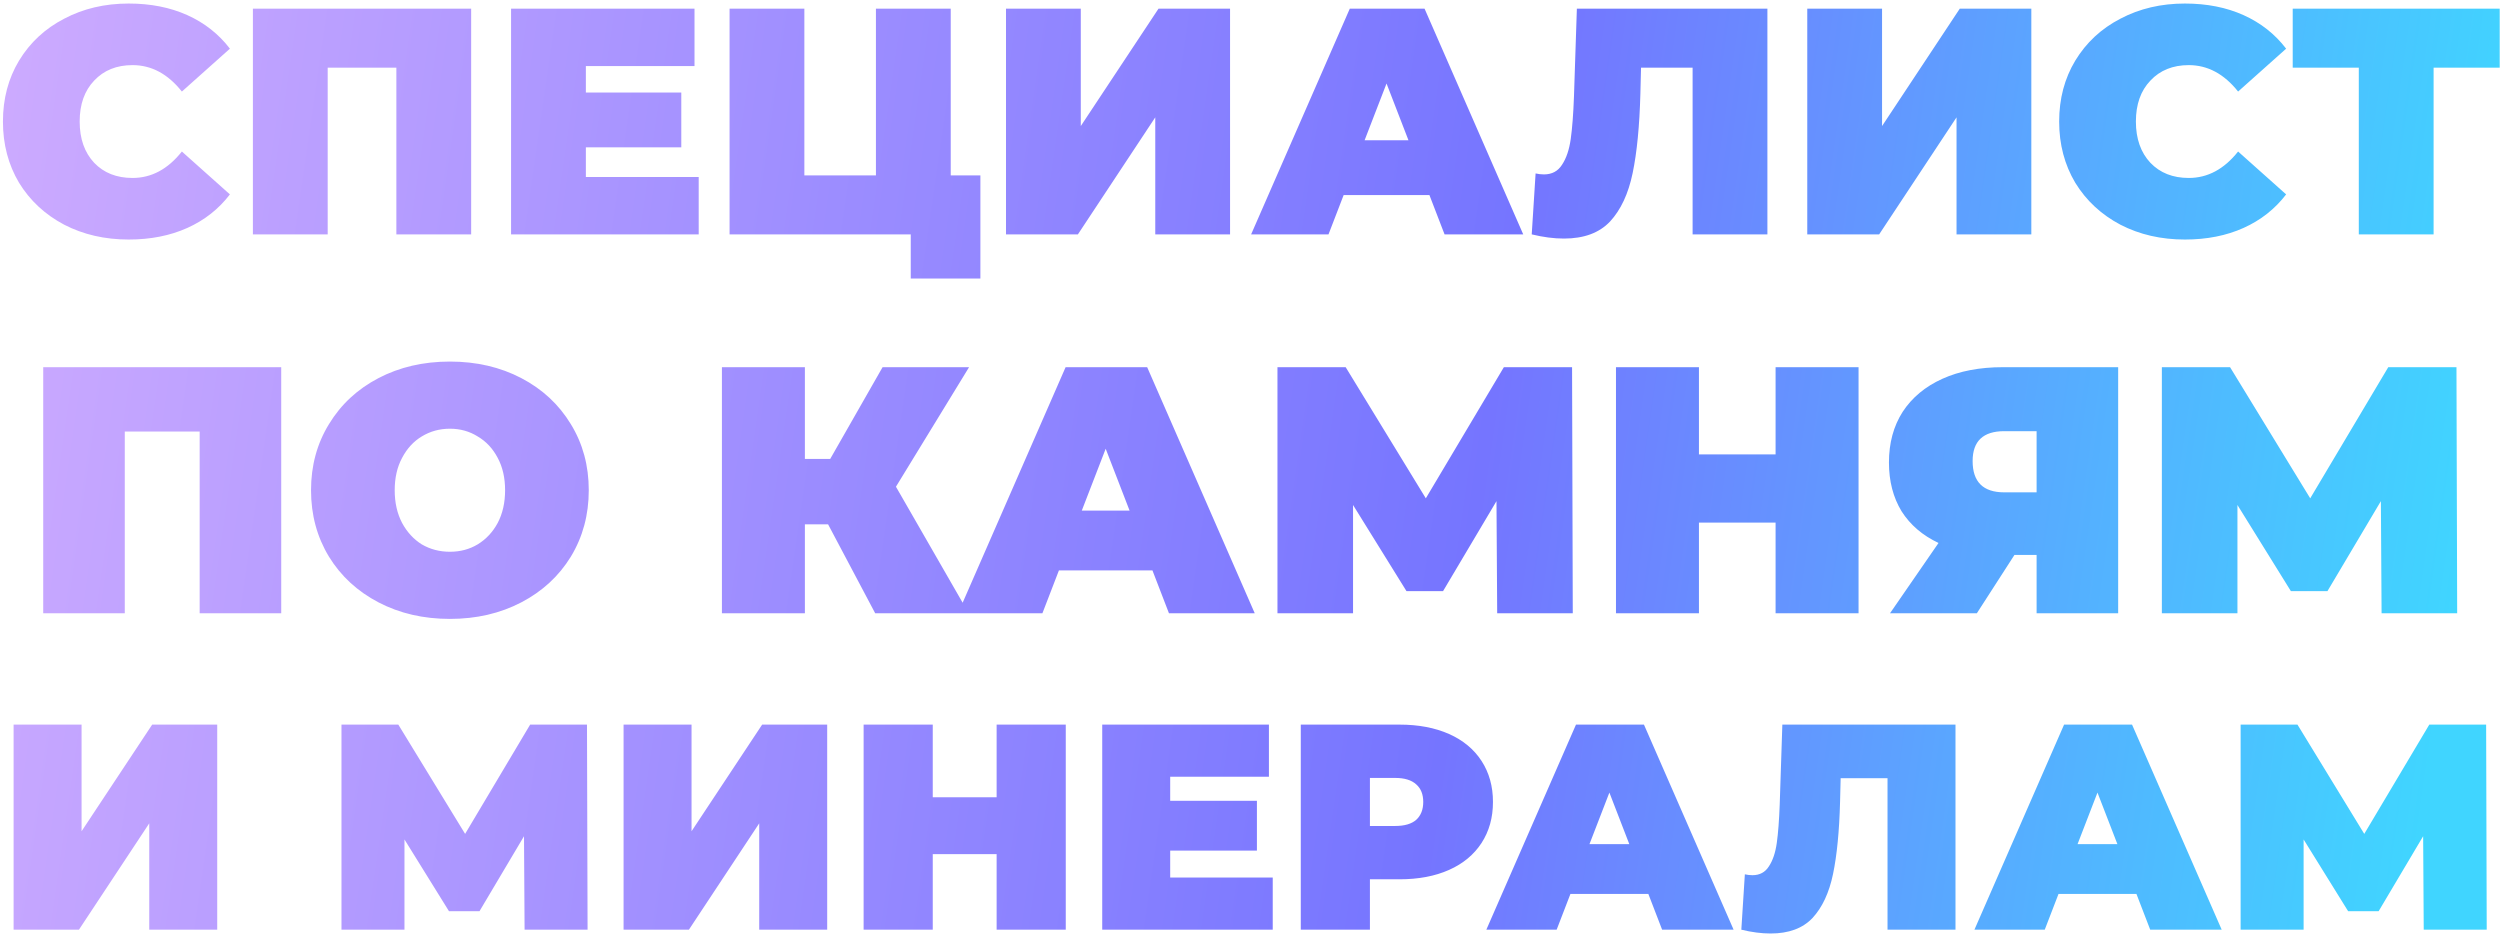 <?xml version="1.0" encoding="UTF-8"?> <svg xmlns="http://www.w3.org/2000/svg" width="640" height="239" viewBox="0 0 640 239" fill="none"><path d="M32.941 61.321C26.834 61.321 21.331 60.055 16.434 57.524C11.537 54.938 7.686 51.361 4.88 46.795C2.128 42.173 0.753 36.946 0.753 31.113C0.753 25.281 2.128 20.081 4.88 15.514C7.686 10.893 11.537 7.316 16.434 4.785C21.331 2.199 26.834 0.906 32.941 0.906C38.553 0.906 43.56 1.896 47.962 3.877C52.364 5.858 55.995 8.719 58.856 12.461L46.559 23.438C42.983 18.926 38.773 16.67 33.931 16.67C29.86 16.67 26.586 17.99 24.11 20.631C21.634 23.218 20.396 26.712 20.396 31.113C20.396 35.515 21.634 39.036 24.11 41.678C26.586 44.264 29.86 45.557 33.931 45.557C38.773 45.557 42.983 43.301 46.559 38.789L58.856 49.766C55.995 53.507 52.364 56.368 47.962 58.349C43.56 60.33 38.553 61.321 32.941 61.321ZM120.617 2.227V60H101.469V17.33H83.889V60H64.742V2.227H120.617ZM178.867 45.309V60H130.833V2.227H177.794V16.918H149.981V23.685H174.411V37.716H149.981V45.309H178.867ZM250.98 44.896V71.307H233.152V60H186.769V2.227H205.916V44.896H224.239V2.227H243.387V44.896H250.98ZM257.535 2.227H276.682V32.269L296.573 2.227H314.895V60H295.748V30.04L275.94 60H257.535V2.227ZM365.929 49.931H343.975L340.096 60H320.288L345.543 2.227H364.691L389.946 60H369.808L365.929 49.931ZM360.564 35.9L354.952 21.374L349.34 35.9H360.564ZM452.455 2.227V60H433.307V17.33H420.102L419.937 24.015C419.717 32.269 419.056 39.036 417.956 44.319C416.856 49.601 414.93 53.727 412.179 56.699C409.428 59.615 405.493 61.073 400.376 61.073C397.79 61.073 395.039 60.715 392.123 60L393.113 44.401C393.829 44.566 394.544 44.649 395.259 44.649C397.295 44.649 398.836 43.823 399.881 42.173C400.982 40.522 401.724 38.321 402.11 35.57C402.495 32.819 402.77 29.215 402.935 24.758L403.678 2.227H452.455ZM462.66 2.227H481.807V32.269L501.698 2.227H520.02V60H500.873V30.04L481.065 60H462.66V2.227ZM559.334 61.321C553.227 61.321 547.724 60.055 542.827 57.524C537.93 54.938 534.079 51.361 531.273 46.795C528.522 42.173 527.146 36.946 527.146 31.113C527.146 25.281 528.522 20.081 531.273 15.514C534.079 10.893 537.93 7.316 542.827 4.785C547.724 2.199 553.227 0.906 559.334 0.906C564.946 0.906 569.953 1.896 574.355 3.877C578.757 5.858 582.388 8.719 585.25 12.461L572.952 23.438C569.376 18.926 565.166 16.67 560.324 16.67C556.253 16.67 552.979 17.99 550.503 20.631C548.027 23.218 546.789 26.712 546.789 31.113C546.789 35.515 548.027 39.036 550.503 41.678C552.979 44.264 556.253 45.557 560.324 45.557C565.166 45.557 569.376 43.301 572.952 38.789L585.25 49.766C582.388 53.507 578.757 56.368 574.355 58.349C569.953 60.33 564.946 61.321 559.334 61.321ZM639.922 17.33H623.002V60H603.854V17.33H586.935V2.227H639.922V17.33ZM71.993 94V157H51.113V110.47H31.943V157H11.063V94H71.993ZM115.174 158.44C108.394 158.44 102.304 157.03 96.904 154.21C91.504 151.39 87.274 147.49 84.214 142.51C81.154 137.47 79.624 131.8 79.624 125.5C79.624 119.2 81.154 113.56 84.214 108.58C87.274 103.54 91.504 99.61 96.904 96.79C102.304 93.97 108.394 92.56 115.174 92.56C121.954 92.56 128.044 93.97 133.444 96.79C138.844 99.61 143.074 103.54 146.134 108.58C149.194 113.56 150.724 119.2 150.724 125.5C150.724 131.8 149.194 137.47 146.134 142.51C143.074 147.49 138.844 151.39 133.444 154.21C128.044 157.03 121.954 158.44 115.174 158.44ZM115.174 141.25C117.814 141.25 120.184 140.62 122.284 139.36C124.444 138.04 126.154 136.21 127.414 133.87C128.674 131.47 129.304 128.68 129.304 125.5C129.304 122.32 128.674 119.56 127.414 117.22C126.154 114.82 124.444 112.99 122.284 111.73C120.184 110.41 117.814 109.75 115.174 109.75C112.534 109.75 110.134 110.41 107.974 111.73C105.874 112.99 104.194 114.82 102.934 117.22C101.674 119.56 101.044 122.32 101.044 125.5C101.044 128.68 101.674 131.47 102.934 133.87C104.194 136.21 105.874 138.04 107.974 139.36C110.134 140.62 112.534 141.25 115.174 141.25ZM229.361 124.6L247.991 157H224.051L211.991 134.23H206.051V157H184.811V94H206.051V117.49H212.531L225.941 94H248.081L229.361 124.6ZM295.025 146.02H271.085L266.855 157H245.255L272.795 94H293.675L321.215 157H299.255L295.025 146.02ZM289.175 130.72L283.055 114.88L276.935 130.72H289.175ZM383.28 157L383.1 128.29L369.42 151.33H360.06L346.38 129.28V157H327.03V94H344.49L365.01 127.57L384.99 94H402.45L402.63 157H383.28ZM475.79 94V157H454.55V133.78H434.93V157H413.69V94H434.93V116.32H454.55V94H475.79ZM542.251 94V157H521.371V142.06H515.701L506.071 157H483.841L496.261 139C492.181 137.08 489.031 134.38 486.811 130.9C484.651 127.36 483.571 123.19 483.571 118.39C483.571 113.41 484.741 109.09 487.081 105.43C489.481 101.77 492.871 98.95 497.251 96.97C501.631 94.99 506.791 94 512.731 94H542.251ZM513.091 110.38C507.691 110.38 504.991 112.93 504.991 118.03C504.991 123.37 507.691 126.04 513.091 126.04H521.371V110.38H513.091ZM609.686 157L609.506 128.29L595.826 151.33H586.466L572.786 129.28V157H553.436V94H570.896L591.416 127.57L611.396 94H628.856L629.036 157H609.686ZM3.483 185.5H20.883V212.8L38.958 185.5H55.608V238H38.208V210.775L20.208 238H3.483V185.5ZM134.294 238L134.144 214.075L122.744 233.275H114.944L103.544 214.9V238H87.419V185.5H101.969L119.069 213.475L135.719 185.5H150.269L150.419 238H134.294ZM159.635 185.5H177.035V212.8L195.11 185.5H211.76V238H194.36V210.775L176.36 238H159.635V185.5ZM272.836 185.5V238H255.136V218.65H238.786V238H221.086V185.5H238.786V204.1H255.136V185.5H272.836ZM325.82 224.65V238H282.17V185.5H324.845V198.85H299.57V205H321.77V217.75H299.57V224.65H325.82ZM358.275 185.5C363.125 185.5 367.35 186.3 370.95 187.9C374.55 189.5 377.325 191.8 379.275 194.8C381.225 197.8 382.2 201.3 382.2 205.3C382.2 209.3 381.225 212.8 379.275 215.8C377.325 218.8 374.55 221.1 370.95 222.7C367.35 224.3 363.125 225.1 358.275 225.1H350.7V238H333V185.5H358.275ZM357.15 211.45C359.55 211.45 361.35 210.925 362.55 209.875C363.75 208.775 364.35 207.25 364.35 205.3C364.35 203.35 363.75 201.85 362.55 200.8C361.35 199.7 359.55 199.15 357.15 199.15H350.7V211.45H357.15ZM421.978 228.85H402.028L398.503 238H380.503L403.453 185.5H420.853L443.803 238H425.503L421.978 228.85ZM417.103 216.1L412.003 202.9L406.903 216.1H417.103ZM500.606 185.5V238H483.206V199.225H471.206L471.056 205.3C470.856 212.8 470.256 218.95 469.256 223.75C468.256 228.55 466.506 232.3 464.006 235C461.506 237.65 457.931 238.975 453.281 238.975C450.931 238.975 448.431 238.65 445.781 238L446.681 223.825C447.331 223.975 447.981 224.05 448.631 224.05C450.481 224.05 451.881 223.3 452.831 221.8C453.831 220.3 454.506 218.3 454.856 215.8C455.206 213.3 455.456 210.025 455.606 205.975L456.281 185.5H500.606ZM546.929 228.85H526.979L523.454 238H505.454L528.404 185.5H545.804L568.754 238H550.454L546.929 228.85ZM542.054 216.1L536.954 202.9L531.854 216.1H542.054ZM620.475 238L620.325 214.075L608.925 233.275H601.125L589.725 214.9V238H573.6V185.5H588.15L605.25 213.475L621.9 185.5H636.45L636.6 238H620.475Z" fill="url(#paint0_linear_2816_5)"></path><defs><linearGradient id="paint0_linear_2816_5" x1="-8.208" y1="1.016" x2="637.034" y2="94.227" gradientUnits="userSpaceOnUse"><stop stop-color="#CFACFF"></stop><stop offset="0.615" stop-color="#7575FF"></stop><stop offset="1" stop-color="#40D5FF"></stop></linearGradient></defs></svg> 